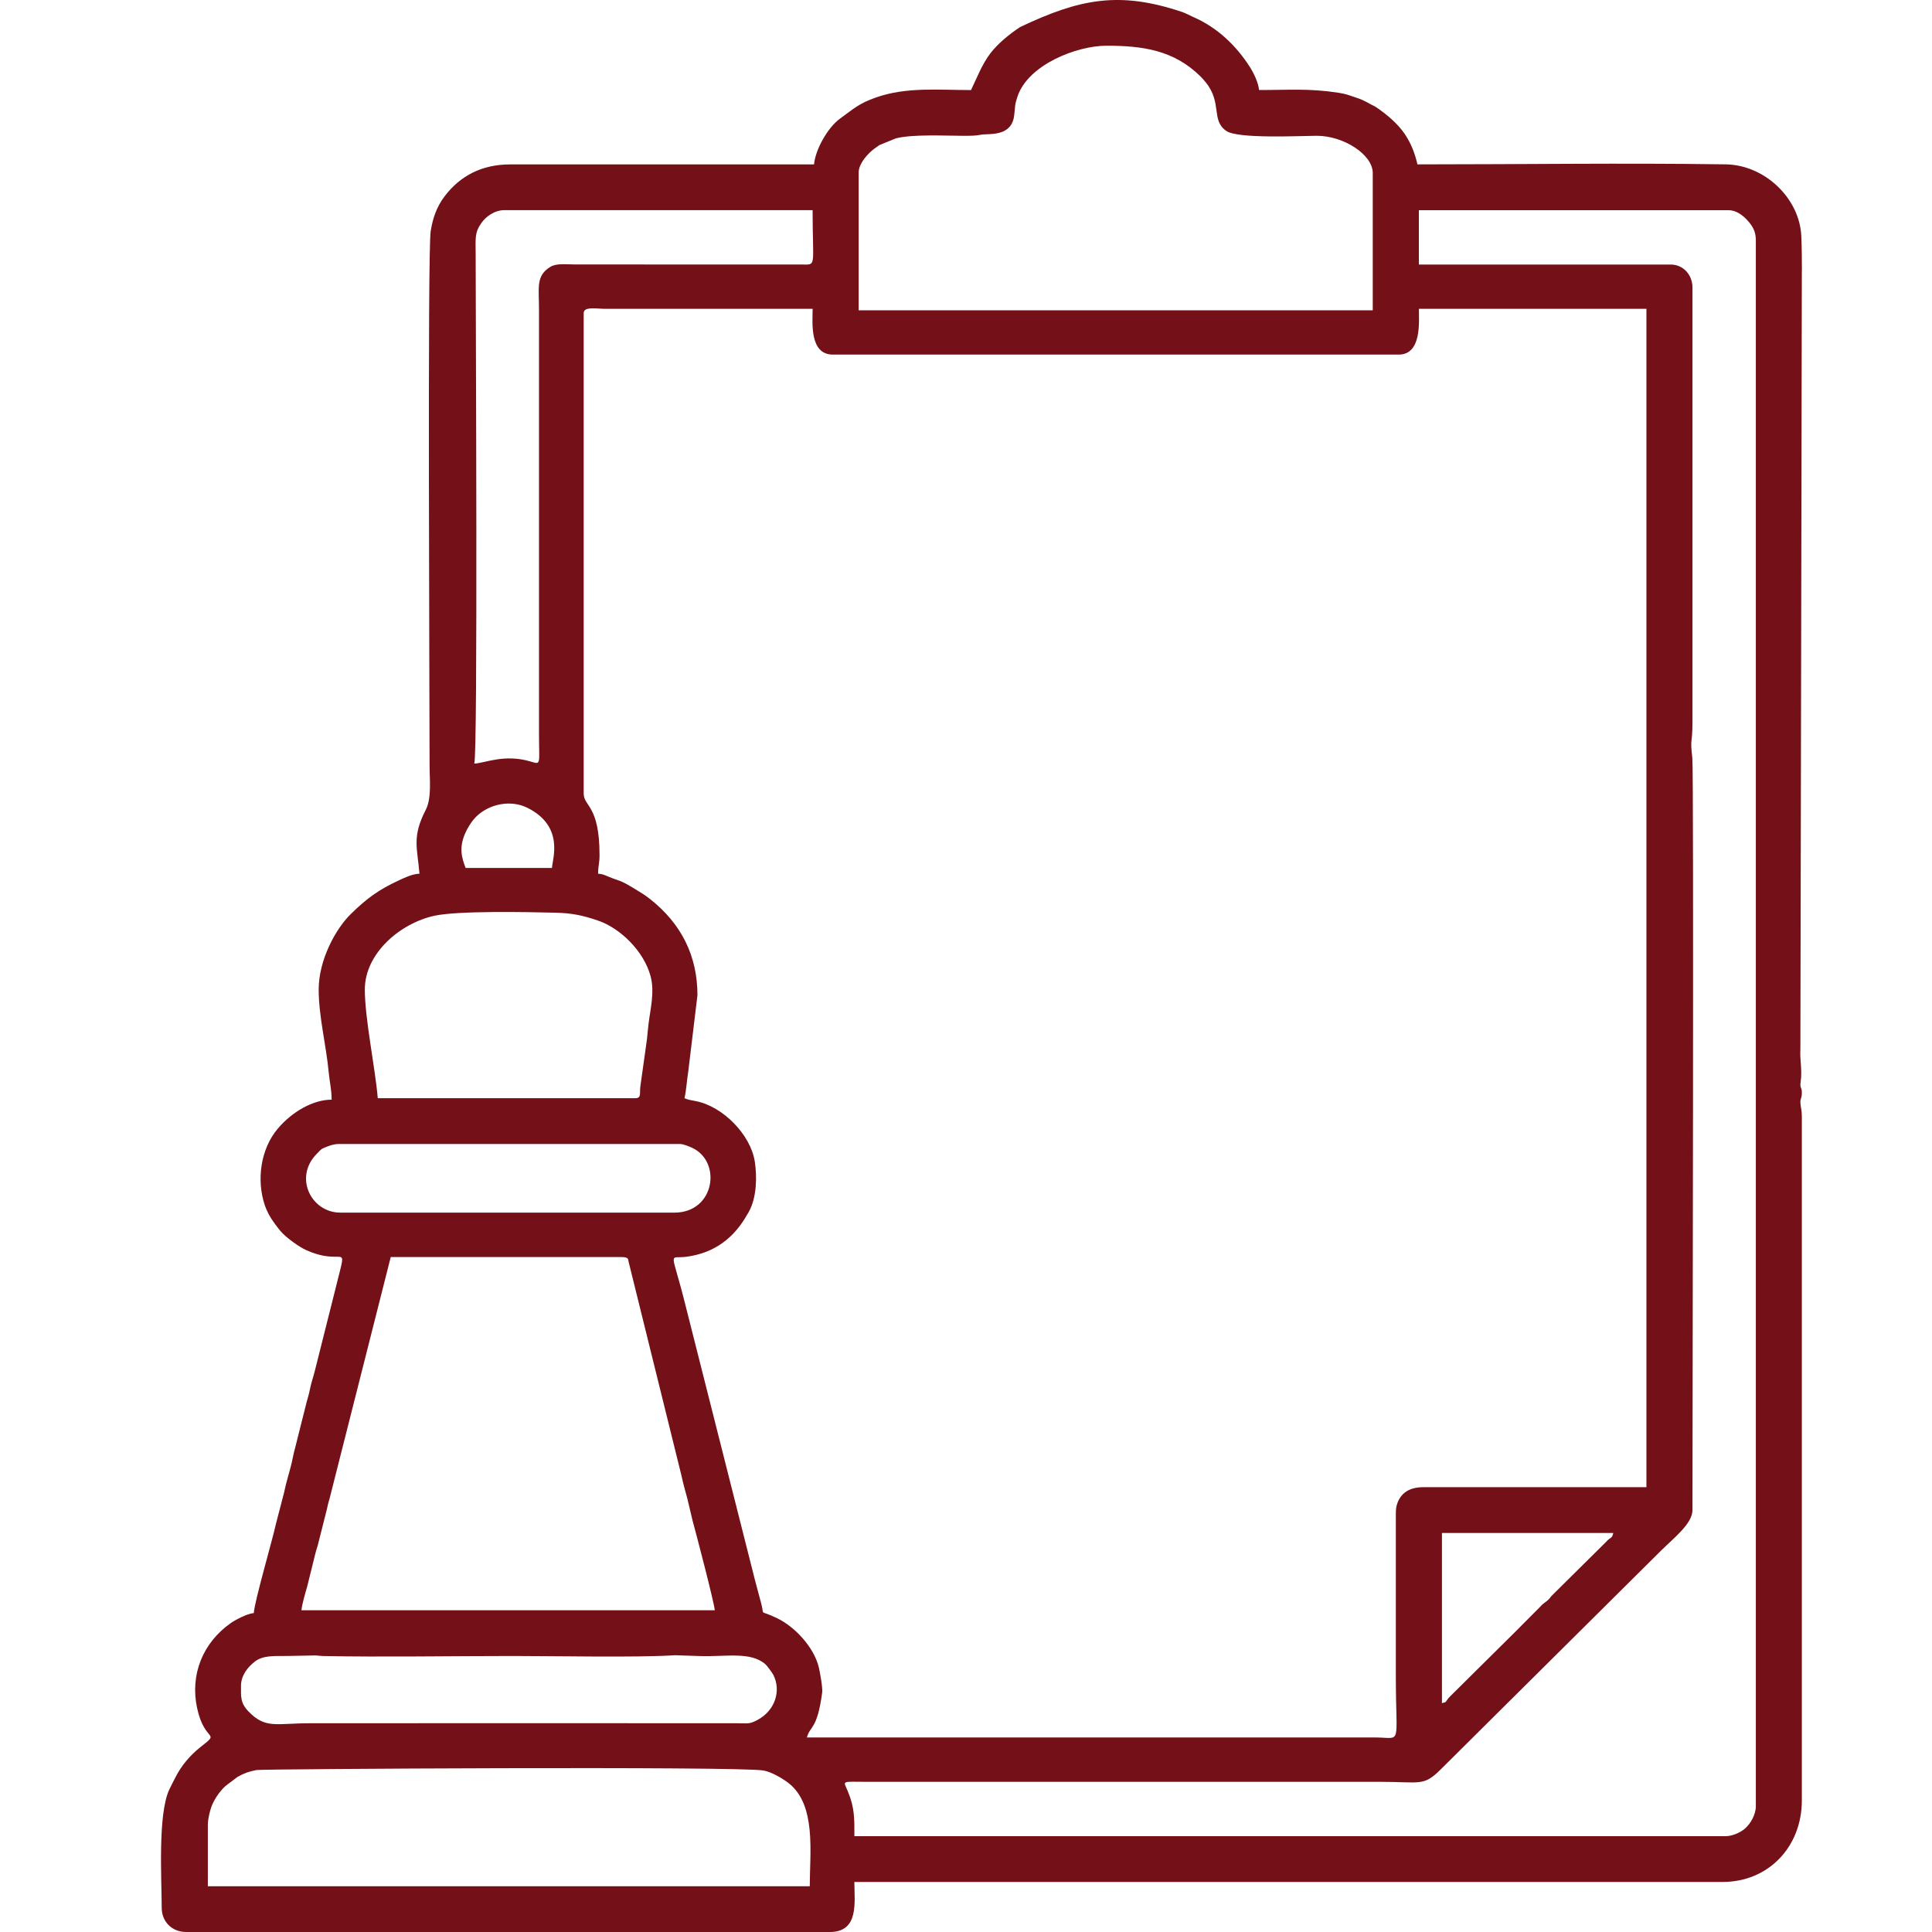 <svg width="60" height="60" viewBox="0 0 60 60" fill="none" xmlns="http://www.w3.org/2000/svg">
<path fill-rule="evenodd" clip-rule="evenodd" d="M6.455 56.669C6.455 56.472 6.536 56.161 6.604 56.016C6.754 55.694 6.972 55.493 6.996 55.472C7.005 55.464 7.035 55.441 7.045 55.433L7.376 55.184C7.571 55.073 7.711 55.02 7.965 54.97C8.136 54.936 22.954 54.847 23.715 54.985C23.963 55.03 24.308 55.234 24.487 55.373C25.358 56.052 25.148 57.533 25.148 58.58C18.882 58.58 12.686 58.58 6.455 58.58V56.67V56.669ZM7.484 52.361C7.484 52.014 7.715 51.755 7.922 51.596C8.166 51.411 8.497 51.428 8.915 51.428L9.801 51.411C9.837 51.412 9.961 51.428 10.031 51.429C11.887 51.466 14.052 51.428 15.937 51.428C17.263 51.428 19.77 51.481 20.96 51.405L21.703 51.429C22.536 51.461 23.302 51.276 23.772 51.686C23.821 51.729 23.986 51.953 24.019 52.019C24.263 52.509 24.074 53.121 23.525 53.414C23.265 53.553 23.232 53.517 22.868 53.517C18.445 53.512 14.087 53.517 9.631 53.517C8.567 53.517 8.252 53.7 7.718 53.152C7.454 52.879 7.485 52.671 7.485 52.362L7.484 52.361ZM9.362 50.007C9.377 49.827 9.487 49.45 9.535 49.291L9.791 48.257C9.828 48.111 9.866 48.016 9.889 47.91L10.149 46.881C10.187 46.706 10.194 46.679 10.239 46.526L12.135 39.038H19.291C19.542 39.038 19.504 39.124 19.517 39.165L21.166 45.836C21.22 46.097 21.283 46.299 21.347 46.544L21.509 47.227C21.582 47.485 22.176 49.745 22.198 50.008H9.363L9.362 50.007ZM44.781 47.608H50.102C50.048 47.813 50.05 47.691 49.861 47.902L48.182 49.565C48.18 49.567 48.138 49.621 48.123 49.64C48.039 49.734 48.02 49.73 47.93 49.804C47.84 49.878 47.91 49.821 47.84 49.891L47.195 50.539C47.192 50.543 47.143 50.591 47.129 50.607L45.025 52.692C44.961 52.757 45.001 52.72 44.964 52.764C44.87 52.873 44.944 52.85 44.781 52.893V47.608V47.608ZM9.843 35.828C9.965 35.705 9.961 35.683 10.127 35.621C10.253 35.574 10.365 35.528 10.525 35.528H21.123C21.217 35.528 21.41 35.606 21.496 35.646C22.425 36.08 22.2 37.659 20.945 37.659H10.569C9.663 37.659 9.111 36.559 9.843 35.827V35.828ZM11.33 30.731C11.33 29.594 12.446 28.665 13.494 28.439C14.229 28.281 16.349 28.322 17.258 28.345C17.761 28.358 18.094 28.425 18.581 28.593C19.274 28.832 19.995 29.545 20.203 30.312C20.337 30.805 20.197 31.335 20.141 31.797C20.119 31.979 20.113 32.079 20.091 32.281L19.889 33.724C19.856 33.925 19.933 34.105 19.737 34.105H11.732C11.653 33.163 11.33 31.639 11.33 30.73V30.731ZM14.507 25.755C14.586 25.607 14.682 25.468 14.783 25.367C15.185 24.969 15.856 24.825 16.383 25.089C17.544 25.671 17.149 26.692 17.143 26.955H14.46C14.341 26.638 14.221 26.295 14.507 25.755ZM26.669 5.327C26.669 5.157 26.832 4.928 26.925 4.827C26.979 4.768 27.047 4.7 27.107 4.653C27.138 4.629 27.283 4.521 27.314 4.504L27.82 4.297C28.35 4.163 29.338 4.217 29.931 4.218C30.463 4.219 30.363 4.18 30.6 4.172C30.917 4.161 31.426 4.152 31.495 3.594C31.533 3.283 31.507 3.267 31.602 2.99C31.939 2.001 33.448 1.42 34.359 1.42C35.486 1.42 36.453 1.554 37.285 2.376C37.33 2.42 37.416 2.52 37.453 2.566C37.963 3.208 37.602 3.739 38.087 4.068C38.449 4.315 40.335 4.221 40.888 4.217C41.722 4.213 42.632 4.8 42.632 5.372V9.636H26.667V5.328L26.669 5.327ZM25.237 9.591C25.237 9.993 25.128 11.012 25.864 11.012H43.439C44.16 11.012 44.065 9.98 44.065 9.591H51.131V46.186H44.2C43.756 46.186 43.509 46.378 43.398 46.679C43.358 46.788 43.348 46.873 43.349 47.029L43.349 52.049C43.349 54.273 43.555 53.959 42.723 53.959H25.059C25.16 53.582 25.376 53.734 25.534 52.562C25.554 52.414 25.459 51.903 25.427 51.772C25.277 51.164 24.701 50.531 24.136 50.256C23.549 49.971 23.751 50.215 23.644 49.812C23.578 49.562 23.509 49.311 23.447 49.074L21.284 40.52C20.84 38.739 20.747 39.111 21.337 39.027C22.207 38.904 22.807 38.436 23.218 37.696C23.222 37.688 23.23 37.677 23.235 37.669C23.239 37.66 23.247 37.649 23.252 37.641C23.5 37.197 23.515 36.558 23.44 36.069C23.311 35.243 22.456 34.363 21.613 34.197C21.475 34.169 21.366 34.157 21.258 34.105C21.314 33.865 21.328 33.56 21.373 33.288L21.66 30.907C21.66 29.677 21.151 28.68 20.192 27.924C20.028 27.793 19.901 27.718 19.711 27.603C19.207 27.298 19.293 27.39 18.888 27.222C18.779 27.177 18.723 27.145 18.575 27.133C18.575 26.879 18.619 26.825 18.619 26.555C18.619 24.999 18.127 25.05 18.127 24.645V9.723C18.127 9.509 18.549 9.59 18.753 9.59C22.973 9.59 23.962 9.59 25.238 9.59L25.237 9.591ZM54.529 7.459V56.091C54.529 56.361 54.358 56.643 54.197 56.783C54.19 56.789 54.181 56.798 54.173 56.804C54.029 56.92 53.792 57.024 53.589 57.024H26.534C26.534 56.48 26.546 56.15 26.329 55.628C26.185 55.283 26.109 55.336 26.936 55.336H42.856C44.132 55.336 44.203 55.486 44.746 54.947L51.588 48.153C51.978 47.765 52.561 47.32 52.561 46.898C52.561 44.592 52.606 23.952 52.557 23.541C52.479 22.877 52.561 23.143 52.561 22.428V8.926C52.561 8.542 52.278 8.216 51.89 8.216H44.064V6.528H53.679C53.973 6.528 54.218 6.763 54.364 6.959C54.467 7.099 54.529 7.246 54.529 7.461V7.459ZM14.728 23.714C14.844 23.473 14.772 9.694 14.772 7.903C14.772 7.403 14.734 7.23 14.95 6.925C15.083 6.737 15.347 6.526 15.667 6.526H25.236C25.236 8.281 25.367 8.22 24.925 8.215L17.857 8.213C17.561 8.213 17.28 8.169 17.085 8.291C16.64 8.571 16.739 8.924 16.739 9.591V22.781C16.739 23.737 16.814 23.752 16.49 23.653C15.663 23.401 15.042 23.707 14.727 23.714H14.728ZM55.96 8.392C55.96 8.06 55.956 7.656 55.941 7.332C55.889 6.158 54.804 5.121 53.592 5.104C50.403 5.058 47.209 5.105 44.02 5.105C43.937 4.751 43.826 4.462 43.627 4.163C43.412 3.842 43.063 3.551 42.755 3.341C42.667 3.28 42.648 3.285 42.553 3.231C42.373 3.131 42.289 3.088 42.091 3.023C41.885 2.956 41.808 2.916 41.565 2.88C40.645 2.74 40.061 2.796 39.101 2.796C39.081 2.571 38.94 2.278 38.824 2.094C38.398 1.42 37.804 0.85 37.05 0.525C36.948 0.481 36.826 0.41 36.712 0.372C34.759 -0.284 33.532 -0.039 31.677 0.842C31.356 1.055 30.992 1.347 30.755 1.659C30.492 2.006 30.341 2.414 30.156 2.797C29.16 2.797 28.153 2.694 27.21 3.025C26.662 3.218 26.523 3.37 26.086 3.685C25.707 3.958 25.319 4.65 25.281 5.106H15.845C14.969 5.106 14.292 5.456 13.805 6.1C13.558 6.428 13.437 6.784 13.375 7.182C13.274 7.833 13.341 21.503 13.341 23.759C13.341 24.203 13.41 24.787 13.222 25.151C12.788 25.988 12.961 26.337 13.027 27.134C12.807 27.139 12.562 27.26 12.386 27.341C11.765 27.628 11.387 27.901 10.892 28.389C10.42 28.852 9.897 29.814 9.897 30.731C9.897 31.568 10.13 32.454 10.209 33.309C10.237 33.614 10.299 33.833 10.299 34.151C9.717 34.151 9.067 34.532 8.63 35.047C8.09 35.683 7.962 36.648 8.222 37.425C8.284 37.609 8.38 37.797 8.529 37.997C8.621 38.122 8.684 38.209 8.79 38.316C8.951 38.475 9.287 38.721 9.494 38.816C10.696 39.362 10.789 38.514 10.468 39.826L9.771 42.598C9.725 42.78 9.672 42.923 9.638 43.088C9.596 43.291 9.572 43.365 9.521 43.549L9.164 44.971C9.115 45.135 9.091 45.301 9.056 45.442C8.978 45.762 8.887 46.034 8.82 46.362L8.572 47.315C8.471 47.788 7.891 49.778 7.883 50.095C7.672 50.113 7.306 50.308 7.167 50.406C6.296 51.018 5.898 52.011 6.121 53.045C6.359 54.149 6.876 53.748 6.22 54.262C5.915 54.502 5.631 54.833 5.453 55.188C5.381 55.331 5.325 55.431 5.259 55.572C4.894 56.344 5.022 58.39 5.022 59.245C5.022 59.682 5.342 60 5.782 60C12.445 60 19.09 60 25.772 60C26.688 60 26.533 59.066 26.533 58.446H53.499C54.911 58.446 55.958 57.364 55.958 55.914V34.684C55.958 34.468 55.926 34.413 55.915 34.279C55.9 34.089 55.958 34.141 55.958 33.929C55.958 33.745 55.889 33.815 55.922 33.585C55.972 33.233 55.891 32.881 55.913 32.597L55.958 8.392H55.96Z" fill="#741018"/>
</svg>
